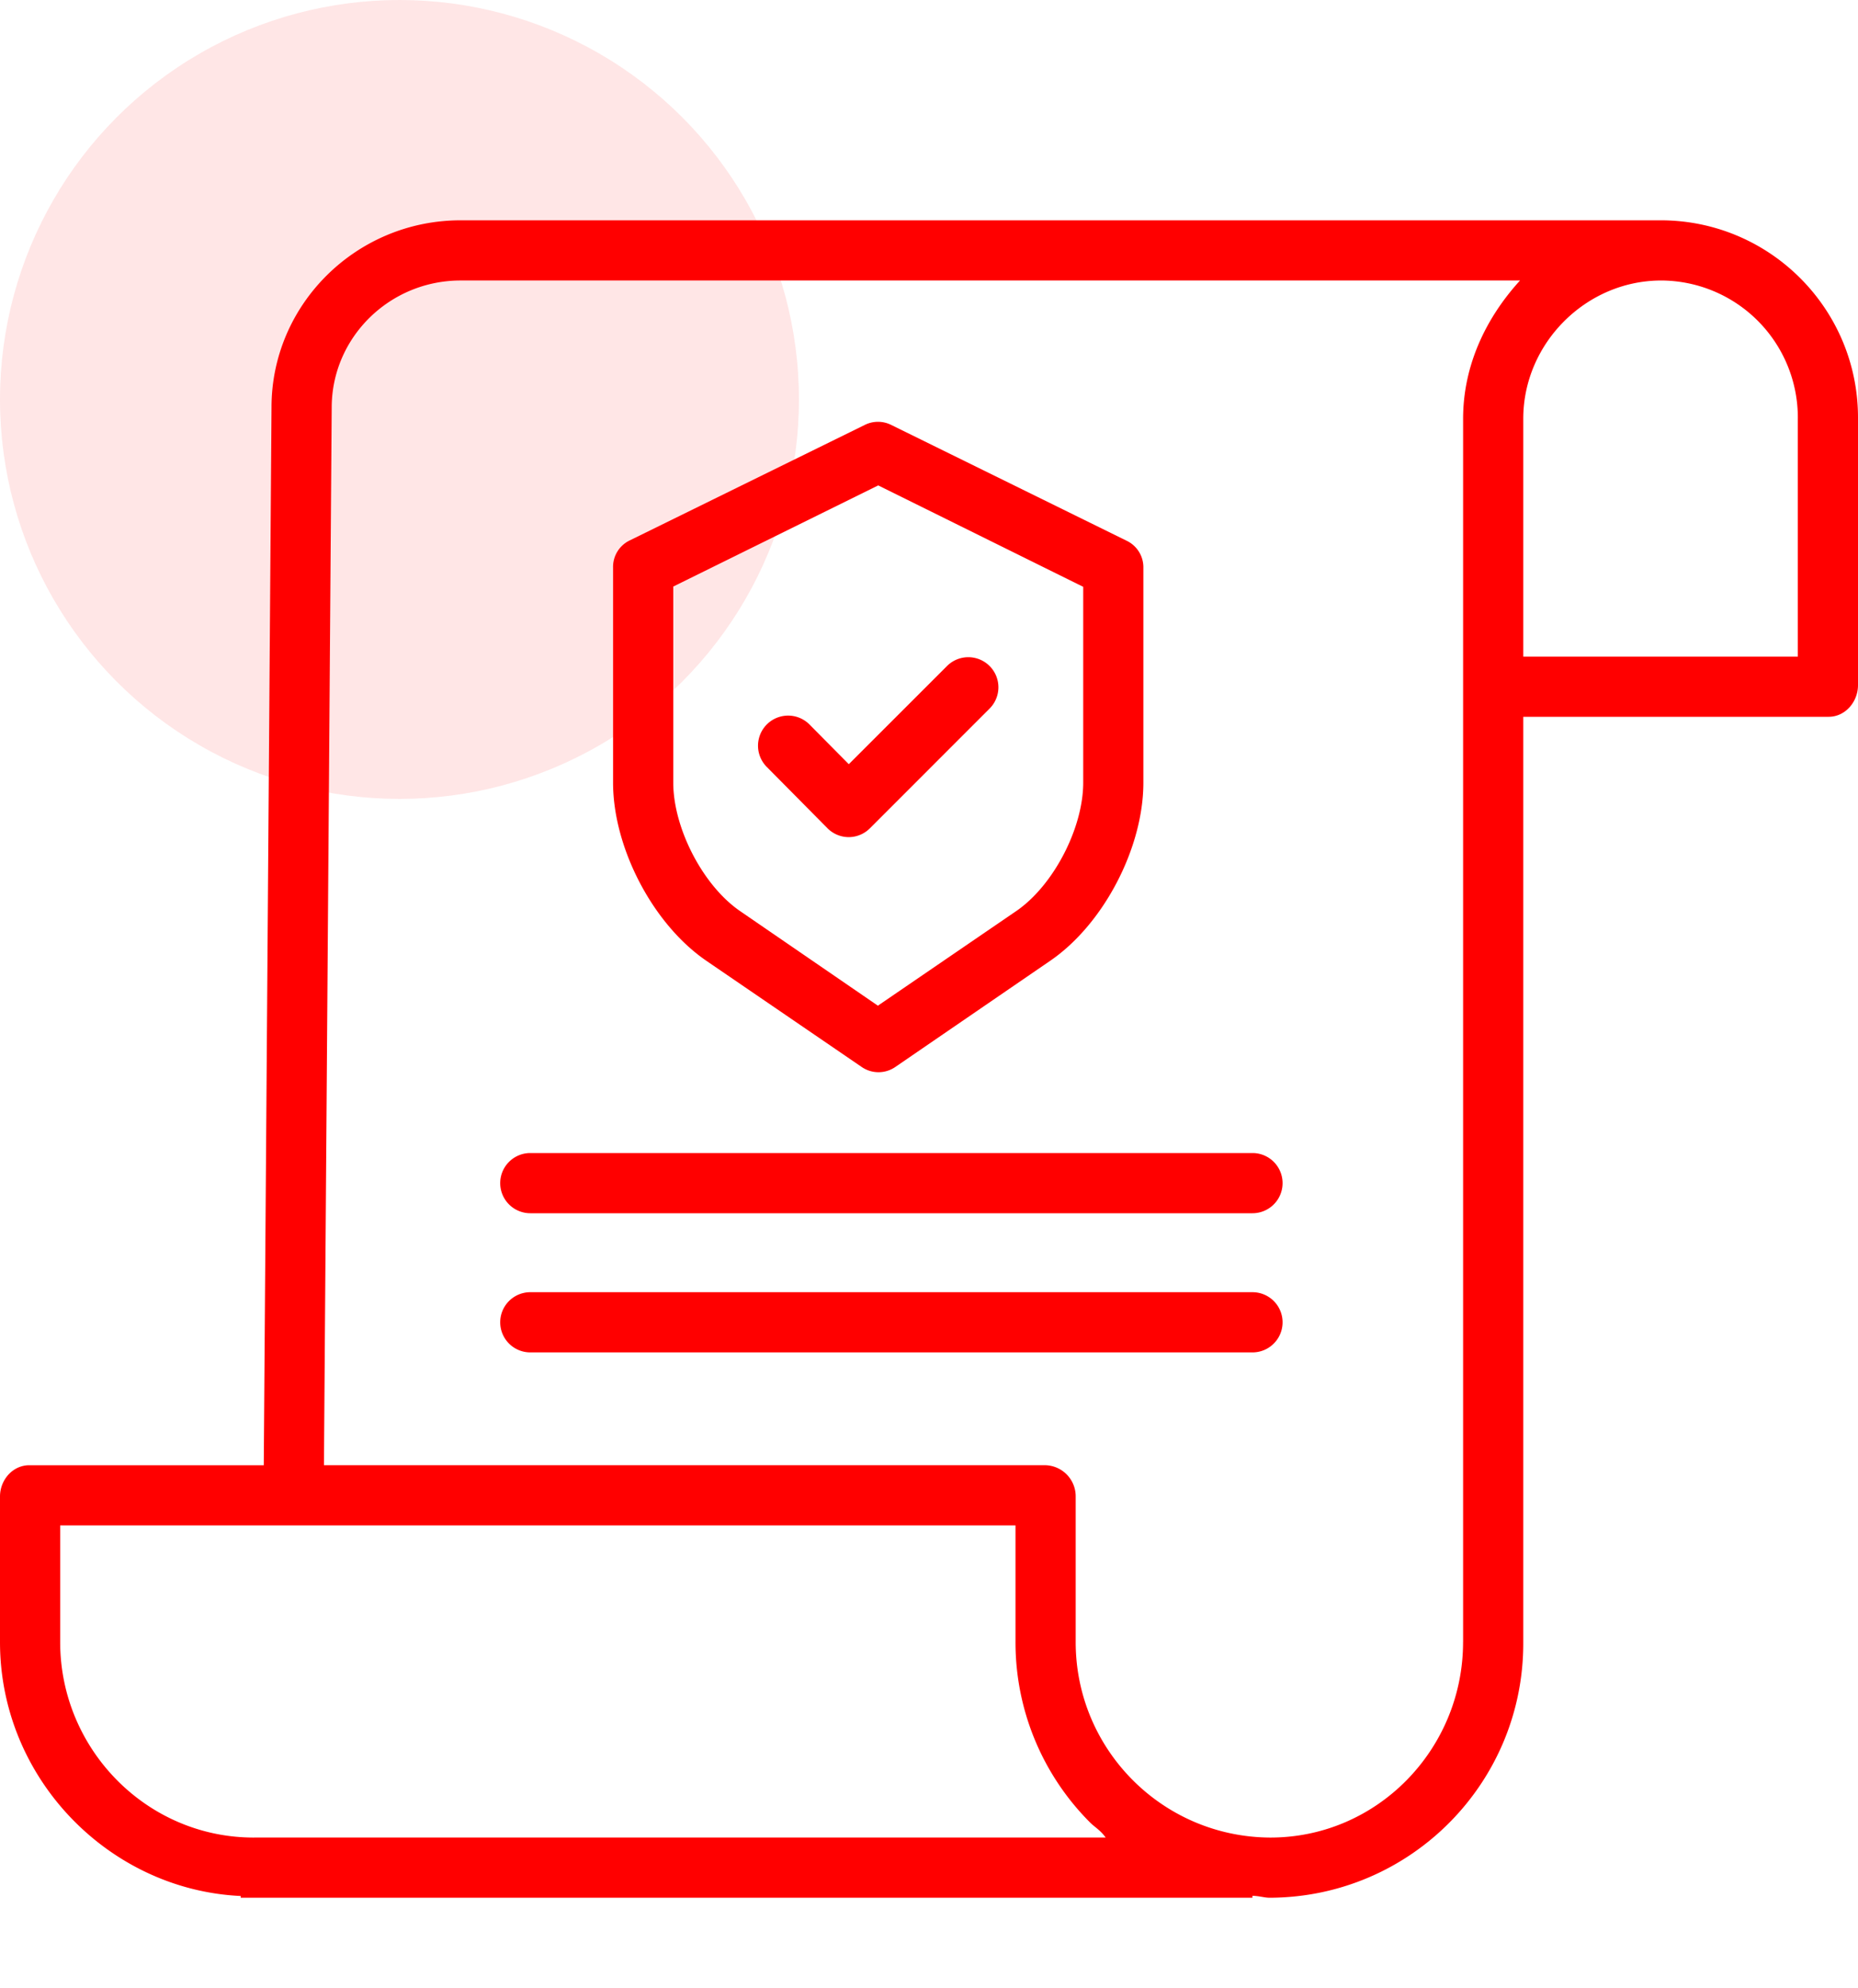 <svg width="100" height="107" fill="none" xmlns="http://www.w3.org/2000/svg"><path d="M89.455 11.858H24.79c-5.612 0-10.177 4.523-10.177 10.065l-.417 56.94H1.577c-.894 0-1.577.79-1.577 1.684v7.837c0 7.335 5.87 13.335 12.956 13.664v.094h54.453v-.106c.405.016.65.106.928.106h.039c7.556-.044 13.647-6.203 13.608-13.76V38.58h16.439c.894 0 1.577-.81 1.577-1.703V22.498c.01-5.844-4.702-10.598-10.545-10.64zM13.664 98.903h-.011c-5.76 0-10.414-4.761-10.414-10.52V82.1h51.417v6.254a13.706 13.706 0 004.001 9.726c.274.275.56.417.852.822H13.664zm65.08-10.522c0 5.76-4.608 10.522-10.37 10.522h-.034c-5.791-.042-10.459-4.756-10.445-10.547v-7.808a1.677 1.677 0 00-1.62-1.686h-38.84l.418-56.928c0-3.766 3.112-6.837 6.938-6.837H81.81c-1.846 2.025-3.064 4.586-3.064 7.444v65.84zm18.017-65.855V35.34H81.984V22.538c0-4.053 3.372-7.44 7.423-7.44h.045a7.382 7.382 0 017.31 7.416v.012z" fill="red"/><path d="M38.027 51.72l8.35 5.708a1.595 1.595 0 001.81 0l8.324-5.707c2.892-1.973 5.027-6.097 5.027-9.595v-11.55a1.583 1.583 0 00-.863-1.453l-12.713-6.254a1.591 1.591 0 00-1.415 0l-12.69 6.236a1.58 1.58 0 00-.861 1.454v11.567c0 3.498 2.14 7.622 5.031 9.593zm-1.792-20.15l11.032-5.444L58.3 31.585v10.541c0 2.44-1.598 5.543-3.616 6.918l-7.435 5.085-7.406-5.084c-2.017-1.377-3.607-4.48-3.607-6.919V31.57z" fill="red"/><path d="M44.528 44.571c.302.309.715.483 1.147.486h.004a1.62 1.62 0 001.145-.48l6.442-6.444a1.62 1.62 0 00-2.29-2.292l-5.292 5.29-2.115-2.135a1.62 1.62 0 10-2.302 2.281l3.261 3.294zM67.409 62.06H28.542a1.62 1.62 0 000 3.24H67.41a1.62 1.62 0 000-3.24zm0 7.49H28.542a1.62 1.62 0 000 3.24H67.41a1.62 1.62 0 000-3.24z" fill="red"/><circle cx="21.5" cy="21.5" r="21.5" fill="red" fill-opacity=".1"/></svg>